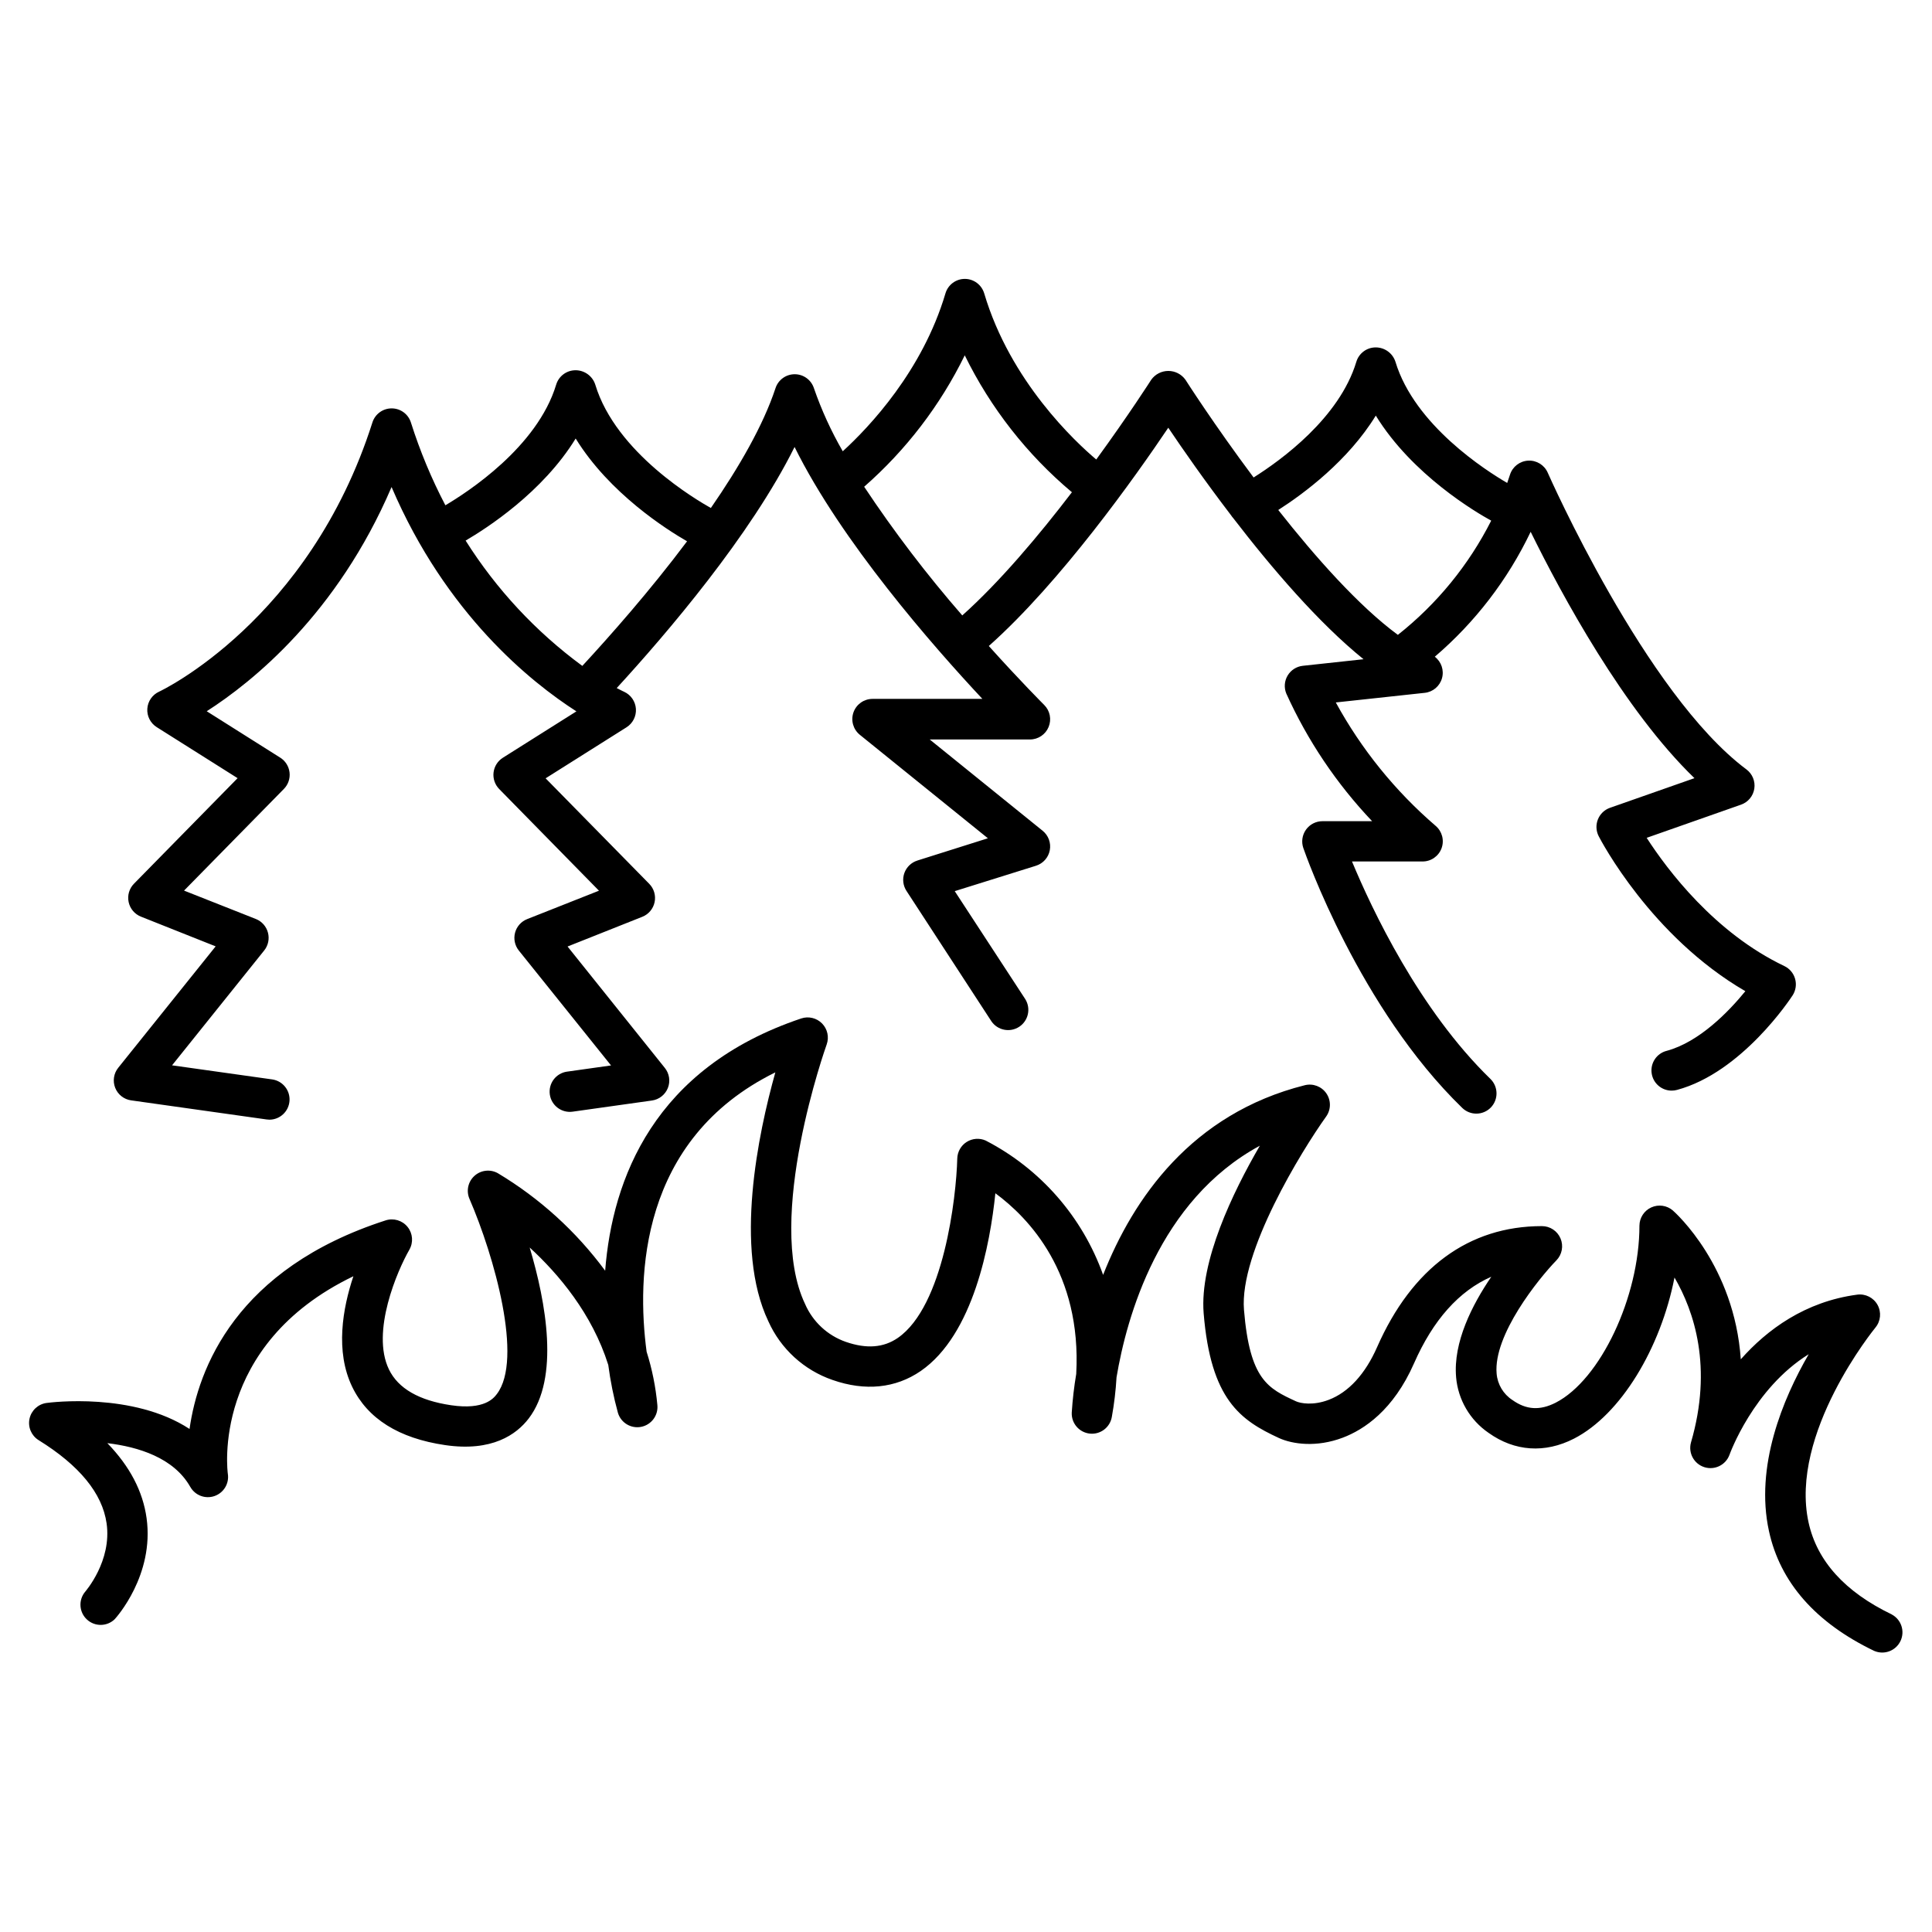 <?xml version="1.0" encoding="UTF-8"?>
<!-- The Best Svg Icon site in the world: iconSvg.co, Visit us! https://iconsvg.co -->
<svg fill="#000000" width="800px" height="800px" version="1.1" viewBox="144 144 512 512" xmlns="http://www.w3.org/2000/svg">
 <g>
  <path d="m645.34 571.84c-12.387-5.953-19.809-14.148-22.051-24.363-5.176-23.617 17.496-51.375 17.711-51.648v-0.004c1.41-1.695 1.637-4.086 0.57-6.016-1.07-1.93-3.215-3.008-5.402-2.711-13.777 1.832-23.863 9.25-30.84 17.133-1.703-24.758-17.16-38.691-18.008-39.438l0.004-0.004c-1.586-1.359-3.812-1.676-5.715-0.812-1.898 0.863-3.125 2.75-3.141 4.836 0 18.914-10.363 40.836-22.18 46.906-4.184 2.137-7.812 1.918-11.484-0.699v0.004c-2.406-1.562-3.949-4.148-4.184-7.008-0.895-10.242 11.109-25.129 15.832-29.992 1.508-1.543 1.941-3.836 1.102-5.82-0.836-1.984-2.781-3.273-4.938-3.269-19.344 0-34.441 11.09-43.672 32.07-3.141 7.144-7.586 11.984-12.84 13.973-4.121 1.566-7.469 0.926-8.66 0.383-7.371-3.414-12.25-5.656-13.777-24.234-1.25-15.301 15.281-42.156 21.766-51.219l0.004-0.004c1.309-1.824 1.336-4.277 0.07-6.133-1.27-1.855-3.559-2.723-5.738-2.172-30.012 7.559-45.48 30.062-53.43 50.254h-0.004c-5.492-15.383-16.621-28.105-31.133-35.602-1.633-0.719-3.519-0.574-5.027 0.379-1.508 0.957-2.441 2.602-2.488 4.383-0.266 10.383-3.609 39.133-15.742 47.539-3.797 2.617-8.305 2.953-13.777 1.062h-0.004c-4.852-1.691-8.777-5.34-10.82-10.059-10.727-22.535 5.57-68.309 5.738-68.773l-0.004 0.004c0.688-1.93 0.215-4.086-1.219-5.551-1.434-1.465-3.574-1.984-5.519-1.336-39.047 13.098-50.074 42.539-51.965 66.852-7.68-10.41-17.344-19.191-28.441-25.84-2.004-1.121-4.5-0.836-6.199 0.707-1.703 1.539-2.234 3.996-1.316 6.102 6.543 15.113 14.309 42.52 7.242 51.73-0.809 1.055-3.266 4.262-12.102 2.953-8.492-1.25-14.043-4.438-16.48-9.484-4.832-9.957 2.262-26.281 5.402-31.723l-0.004-0.004c1.113-1.922 0.926-4.328-0.469-6.051-1.395-1.723-3.711-2.41-5.82-1.723-39.617 12.793-49.664 39.145-51.957 55.27-14.957-9.789-36.762-7.047-37.902-6.887-2.231 0.305-4.031 1.977-4.504 4.176-0.477 2.203 0.48 4.469 2.391 5.664 10.812 6.699 16.895 14.09 18.035 22.062 1.426 9.977-5.57 17.988-5.746 18.203-1.77 2.199-1.527 5.391 0.551 7.297 2.082 1.91 5.285 1.875 7.32-0.074 0.434-0.461 10.547-11.699 8.473-26.793-0.984-7.152-4.477-13.777-10.402-19.887 8.195 0.984 17.594 3.856 21.973 11.582l0.004-0.004c1.266 2.262 3.969 3.289 6.418 2.441 2.449-0.848 3.938-3.324 3.539-5.883-0.059-0.363-4.613-34.125 33.27-52.367-2.844 8.5-4.859 19.887-0.316 29.305 4.074 8.441 12.34 13.637 24.602 15.438 12.449 1.84 18.934-2.812 22.168-7.035 8.227-10.734 4.613-30.742 0.266-45.324 7.676 7.047 16.551 17.555 20.82 31.094h0.004c0.566 4.285 1.418 8.531 2.559 12.703 0.781 2.641 3.445 4.258 6.152 3.731 2.707-0.527 4.57-3.023 4.305-5.769-0.438-4.805-1.395-9.551-2.852-14.148-2.617-19.68-1.969-56.254 34.117-74.027-4.566 16.297-10.973 46.77-1.871 65.93 3.273 7.324 9.438 12.969 17.023 15.586 8.668 3.031 16.727 2.203 23.379-2.371 14.004-9.672 18.402-33.711 19.777-47.105 8.855 6.516 22.879 21.137 21.43 47.852h0.004c-0.574 3.398-0.973 6.824-1.191 10.266-0.133 2.828 1.961 5.273 4.781 5.574 2.816 0.301 5.379-1.648 5.844-4.445 0.625-3.461 1.039-6.957 1.242-10.469 2.656-15.844 11.18-46.859 37.984-61.383-7.215 12.41-15.984 30.684-14.898 44.379 1.871 22.977 9.789 28.387 19.938 33.082 3.652 1.672 10.008 2.539 16.945-0.09 5.59-2.117 13.391-7.254 18.863-19.68 5.066-11.523 11.938-19.207 20.488-22.965-5.098 7.469-10.137 17.398-9.328 26.617h-0.004c0.512 5.965 3.676 11.383 8.617 14.762 6.887 4.922 14.906 5.481 22.633 1.523 12.41-6.375 22.965-23.98 26.629-42.695 5.195 8.926 10.195 23.773 4.359 43.75-0.75 2.766 0.809 5.629 3.539 6.504s5.664-0.551 6.664-3.238c0.07-0.227 6.336-17.574 21.008-26.695-6.887 11.887-14.277 29.738-10.539 46.859 2.953 13.617 12.367 24.305 27.898 31.773v-0.004c2.641 1.141 5.711-0.008 6.957-2.606 1.242-2.594 0.219-5.707-2.324-7.055z"/>
  <path d="m178.77 435.61 35.895 5.059h0.004c0.25 0.039 0.504 0.059 0.758 0.059 2.797-0.027 5.102-2.203 5.297-4.992 0.191-2.793-1.793-5.262-4.559-5.676l-26.566-3.738 24.422-30.445c1.059-1.328 1.426-3.078 0.988-4.719-0.434-1.645-1.617-2.984-3.195-3.613l-19.039-7.527 26.469-26.953c1.133-1.16 1.68-2.769 1.488-4.379s-1.102-3.047-2.473-3.906l-19.473-12.293c12.055-7.723 34.578-25.77 48.984-59.422 14.406 33.684 36.941 51.73 48.984 59.453l-19.484 12.289c-1.371 0.863-2.281 2.301-2.473 3.91-0.188 1.609 0.355 3.215 1.488 4.375l26.449 26.953-19.031 7.527h0.004c-1.586 0.625-2.777 1.965-3.211 3.609-0.434 1.645-0.062 3.398 1.004 4.727l24.434 30.445-11.672 1.645v-0.004c-1.406 0.199-2.676 0.949-3.531 2.082-0.852 1.137-1.223 2.562-1.023 3.973 0.414 2.926 3.121 4.969 6.051 4.555l21-2.953c1.906-0.262 3.527-1.535 4.234-3.324 0.711-1.793 0.398-3.824-0.809-5.324l-25.773-32.168 19.797-7.871h0.004c1.668-0.664 2.894-2.117 3.266-3.875 0.371-1.754-0.16-3.582-1.418-4.863l-27.465-27.965 21.441-13.52c1.664-1.051 2.617-2.93 2.488-4.891-0.133-1.965-1.328-3.699-3.117-4.519-0.051 0-0.746-0.355-1.969-0.984 13.234-14.426 35.473-40.422 47.133-63.891 12.387 25.043 36.664 52.734 49.77 66.754l-29.113 0.004c-2.266 0-4.289 1.43-5.047 3.566-0.754 2.137-0.082 4.519 1.684 5.949l33.938 27.422-18.695 5.902v0.004c-1.602 0.504-2.871 1.727-3.438 3.301-0.566 1.578-0.359 3.332 0.555 4.738l22.504 34.547c1.641 2.41 4.914 3.066 7.359 1.473 2.445-1.594 3.164-4.852 1.625-7.328l-18.695-28.625 21.527-6.731c1.887-0.59 3.297-2.168 3.664-4.109 0.367-1.941-0.363-3.93-1.902-5.168l-29.922-24.188h26.566c2.168 0 4.121-1.309 4.945-3.316 0.828-2.004 0.363-4.309-1.176-5.836-0.168-0.176-6.297-6.289-14.672-15.617 19.078-16.973 38.867-44.93 47.559-57.848 3.777 5.617 9.652 14.07 16.66 23.23h-0.004c0.168 0.258 0.355 0.504 0.562 0.73 10.164 13.215 22.633 27.789 34.527 37.391l-16.09 1.742c-1.672 0.18-3.16 1.133-4.023 2.578-0.863 1.441-0.996 3.207-0.363 4.762 5.637 12.473 13.328 23.914 22.75 33.84h-13.168c-1.73 0.004-3.356 0.84-4.359 2.25-1.004 1.41-1.27 3.219-0.707 4.856 0.602 1.723 14.879 42.449 42.117 68.879 2.121 2.062 5.512 2.012 7.574-0.105 2.055-2.125 2.008-5.512-0.105-7.578-18.895-18.344-31.438-45.008-36.684-57.625h18.695c2.25 0.008 4.266-1.395 5.039-3.508 0.773-2.113 0.145-4.484-1.574-5.938-10.715-9.219-19.676-20.293-26.453-32.699l23.566-2.547c2.18-0.234 3.992-1.77 4.578-3.879 0.59-2.106-0.168-4.359-1.91-5.688 10.691-9.137 19.348-20.418 25.406-33.109 8.156 16.582 24.707 47.23 43.406 65.289l-22.426 7.871c-1.453 0.523-2.609 1.648-3.172 3.086-0.566 1.438-0.484 3.047 0.219 4.422 0.602 1.152 13.875 26.566 38.867 41.074-4.32 5.305-12.145 13.473-20.898 15.824v-0.004c-2.606 0.688-4.293 3.203-3.941 5.875 0.352 2.672 2.633 4.664 5.328 4.656 0.473 0 0.941-0.062 1.398-0.188 17.219-4.633 30.102-24.227 30.641-25.062 0.836-1.297 1.074-2.887 0.656-4.371-0.418-1.484-1.453-2.715-2.84-3.383-18.441-8.789-30.977-25.445-36.496-33.988l25.004-8.789c1.867-0.652 3.223-2.285 3.523-4.242 0.297-1.961-0.508-3.922-2.098-5.106-26.754-19.965-52.387-78.043-52.645-78.621-0.891-2.043-2.957-3.32-5.184-3.203-2.227 0.117-4.148 1.602-4.824 3.727-0.234 0.738-0.492 1.465-0.738 2.184-5.512-3.199-24.531-15.281-29.617-32.109-0.73-2.273-2.848-3.812-5.234-3.809-2.363 0-4.445 1.547-5.129 3.809-4.496 14.887-19.926 26.066-27.227 30.66-10.461-14.004-17.91-25.652-18.074-25.918-1.047-1.453-2.731-2.316-4.523-2.316-1.793 0-3.473 0.863-4.519 2.316-0.129 0.207-5.973 9.34-14.582 21.156-5.453-4.594-22.781-20.664-29.695-44.035l-0.004 0.004c-0.676-2.273-2.762-3.832-5.133-3.832-2.367 0-4.457 1.559-5.129 3.832-6.082 20.535-20.184 35.426-27.219 41.852v-0.004c-3.074-5.32-5.637-10.922-7.644-16.727-0.723-2.199-2.773-3.688-5.09-3.688-2.312 0-4.367 1.488-5.086 3.688-3.246 9.84-9.664 20.961-17.133 31.762-3.504-1.969-25.133-14.496-30.633-32.699-0.73-2.269-2.848-3.809-5.234-3.809v0.004c-2.359 0-4.441 1.547-5.125 3.805-5.008 16.582-23.547 28.535-29.363 31.98-3.68-7.027-6.734-14.367-9.133-21.934-0.699-2.231-2.766-3.746-5.106-3.746-2.34 0-4.406 1.516-5.106 3.746-16.727 52.488-56.09 71.145-56.512 71.32-1.797 0.816-3 2.547-3.133 4.516-0.133 1.965 0.824 3.844 2.492 4.894l21.43 13.52-27.453 27.965c-1.262 1.281-1.797 3.109-1.422 4.867 0.371 1.758 1.602 3.211 3.273 3.871l19.789 7.871-25.812 32.168c-1.211 1.5-1.52 3.535-0.809 5.328 0.711 1.789 2.332 3.059 4.242 3.32zm329.83-181.47c9.664 15.742 26.656 25.684 30.582 27.836h0.004c-5.953 11.766-14.395 22.094-24.738 30.27-10.371-7.644-21.836-20.574-31.695-33.094 6.848-4.387 18.488-13.039 25.848-25.012zm-108.93-15.973c6.836 13.941 16.508 26.301 28.398 36.281-8.715 11.406-19.117 23.766-29.055 32.648-9.398-10.793-18.082-22.184-26-34.105 11.102-9.73 20.164-21.566 26.656-34.824zm-103.11 22.043c8.945 14.543 24.176 24.176 29.52 27.238-9.84 13.137-20.469 25.133-27.758 33.023-12.297-9.039-22.789-20.301-30.926-33.211 5.57-3.258 20.426-12.793 29.164-27.051z"/>
 </g>
</svg>